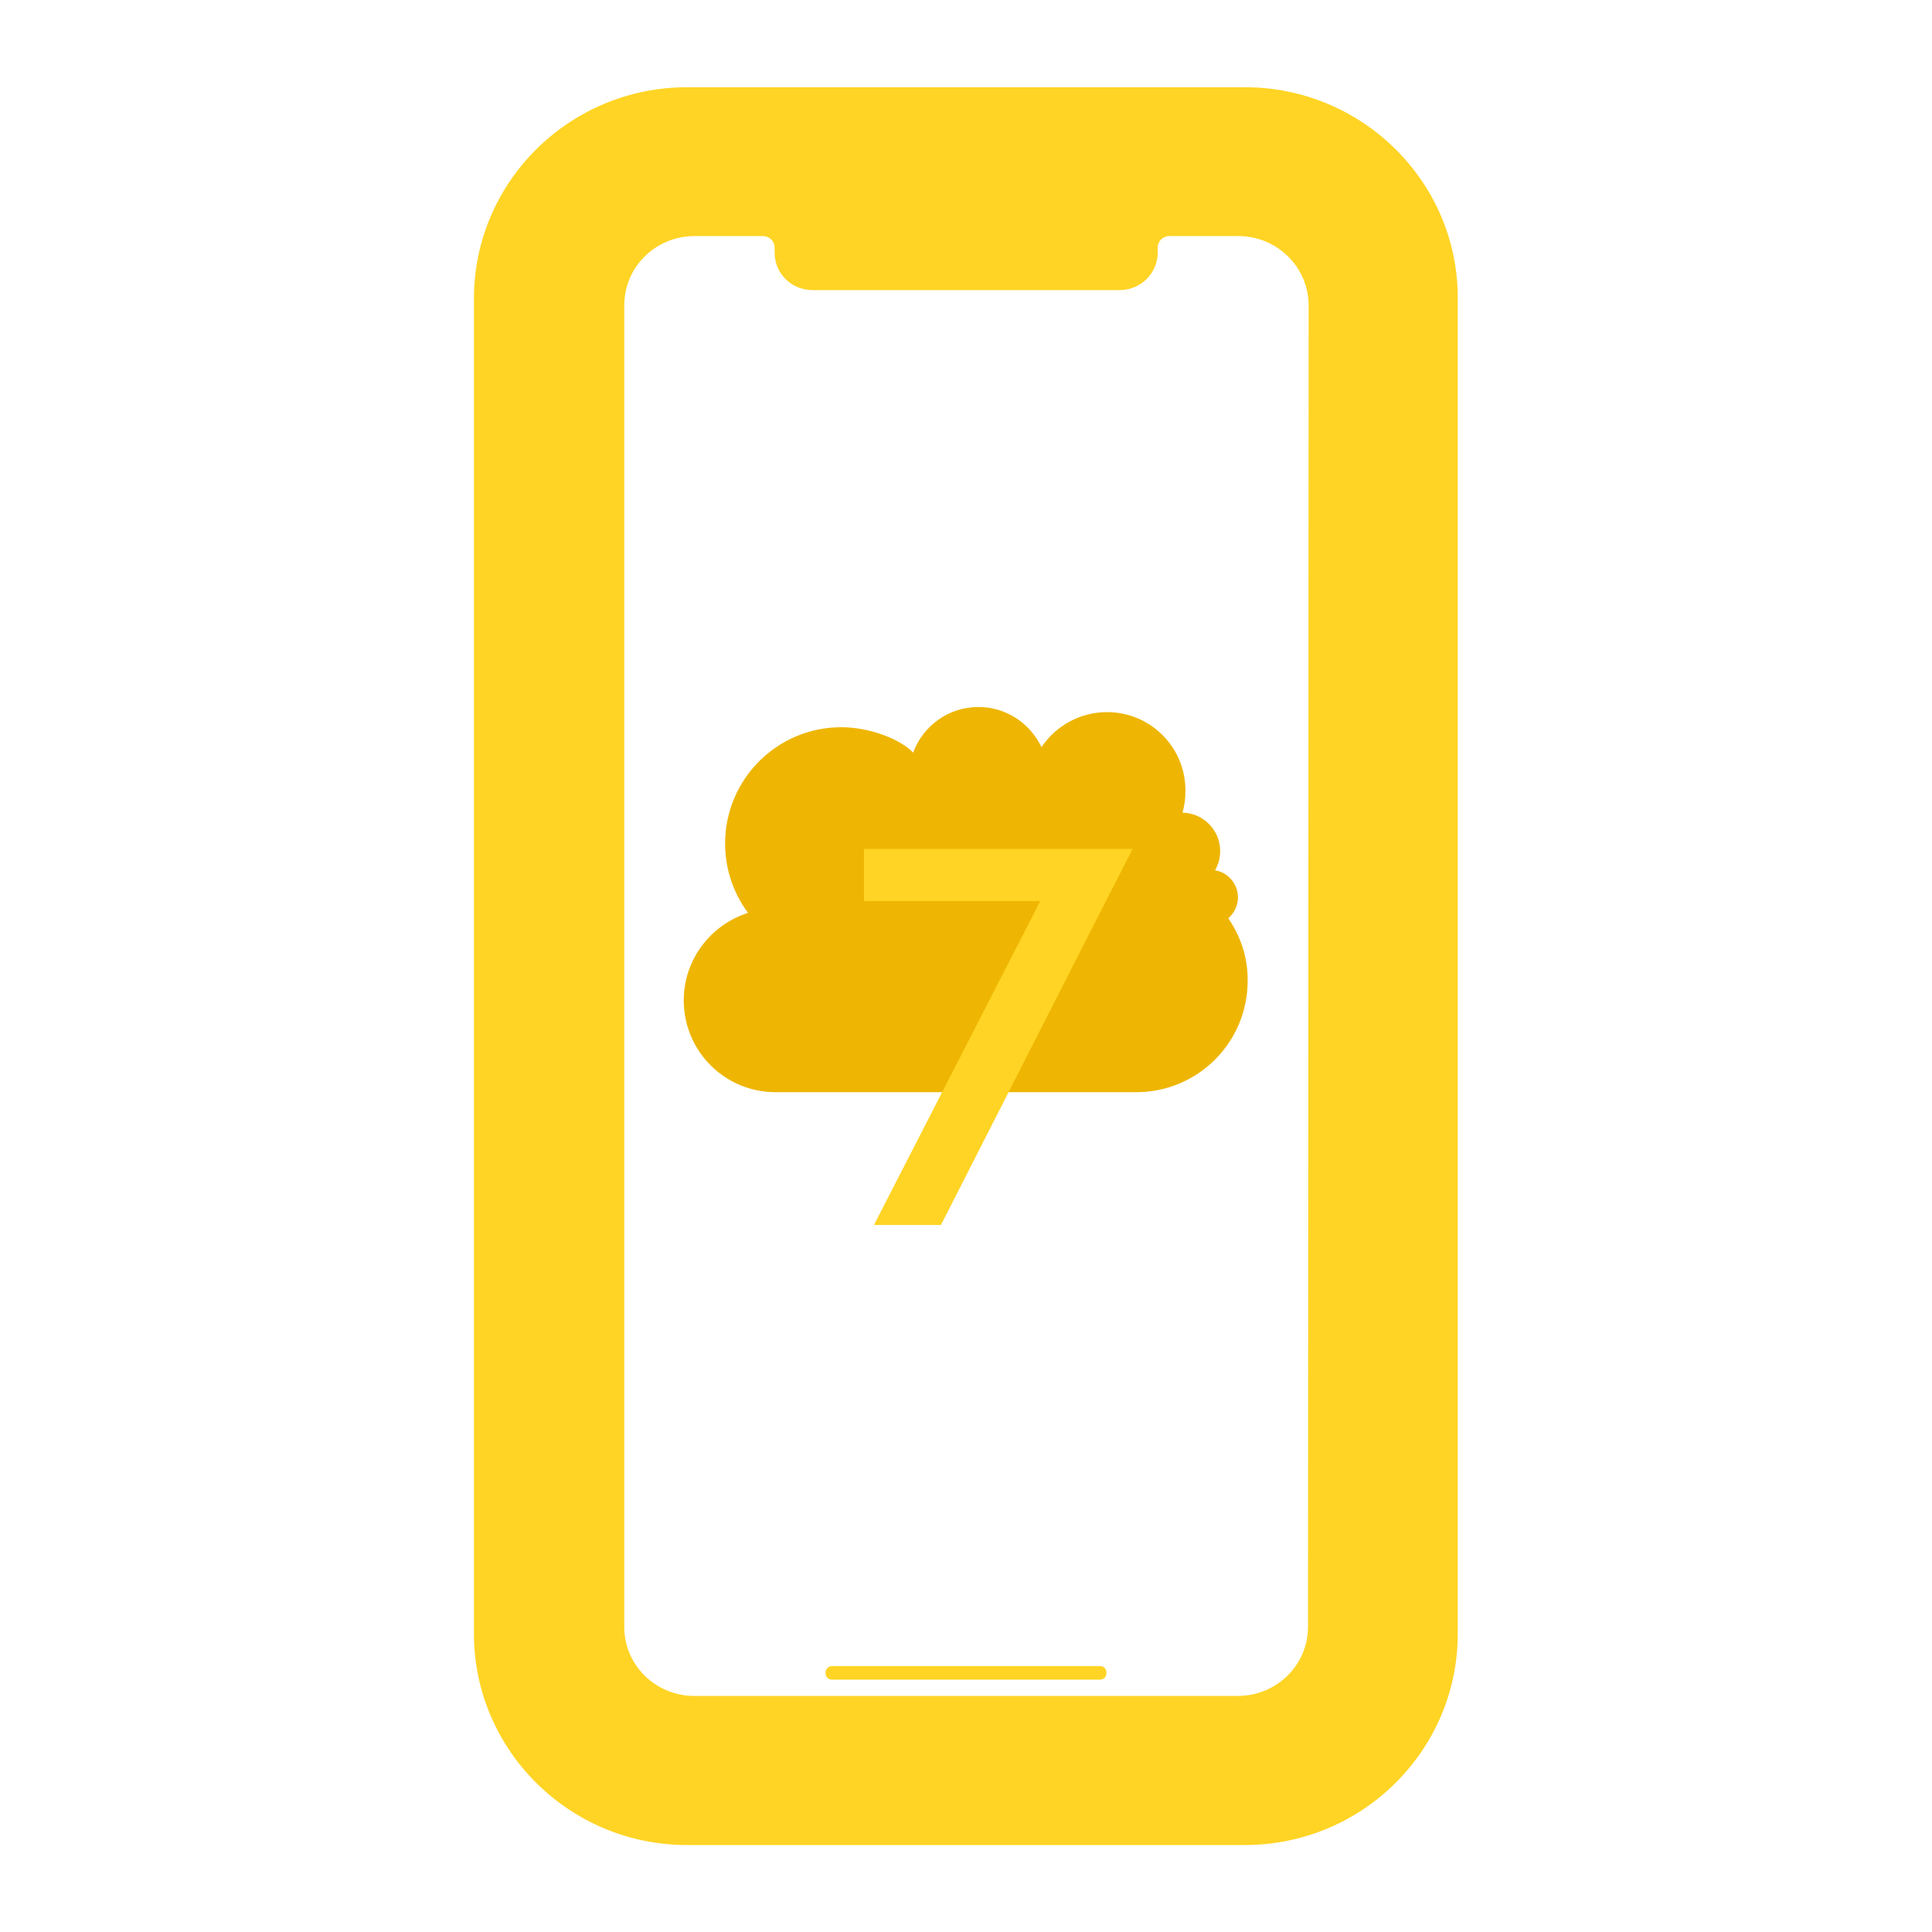 <svg version="1.1" id="Layer_1" xmlns="http://www.w3.org/2000/svg" x="0" y="0" viewBox="0 0 640 640" xml:space="preserve"><style>.st0{fill:#ffd424}</style><path class="st0" d="M409.2 71.7c19.6 0 35.3 15.5 35.3 34.8v427.1c0 19.2-15.8 34.8-35.3 34.8H230.8c-19.6 0-35.3-15.5-35.3-34.8V106.4c0-19.1 15.8-34.8 35.3-34.8l178.4.1m3.2-42.8H227.6c-39 0-70.6 31.4-70.6 70v442.3c0 38.6 31.7 70 70.6 70h184.7c39 0 70.6-31.4 70.6-70V98.8c.1-38.5-31.6-69.9-70.5-69.9z"/><path class="st0" d="M410.8 62.9H229.2c-21.1-.1-38.2 16.8-38.2 37.5v439.1c-.1 20.8 17 37.7 38.1 37.7h77.7l1.6-2.2h23.4l1.6 2.2h77.5c21.1.1 38.2-16.8 38.2-37.5V100.6c.1-20.8-17-37.7-38.1-37.7h-.2zm22.5 476c0 12.6-10.3 22.8-23.1 22.9H230c-12.8 0-23.2-10.2-23.2-22.8V101.1c0-12.6 10.3-22.8 23.1-22.9h22.8c2.2 0 3.9 1.7 3.9 3.8v1.7c0 6.9 5.6 12.4 12.6 12.4h101.7c7 0 12.6-5.6 12.6-12.4V82c0-2.1 1.7-3.8 3.9-3.8h22.8c12.8 0 23.2 10.2 23.3 22.8v.1l-.2 437.8z"/><path class="st0" d="M275.6 551.9h88.8c1.2 0 2.1.9 2.1 2v.5c0 1.1-.9 2-2.1 2h-88.8c-1.2 0-2.1-.9-2.1-2v-.5c0-1 1-2 2.1-2z"/><path d="M406.9 304.2c1.9-1.7 3.2-4.2 3.2-6.9 0-4.5-3.3-8.3-7.6-9 1.1-1.9 1.7-4 1.7-6.4 0-6.9-5.6-12.6-12.5-12.7.7-2.3 1-4.7 1-7.3 0-14.4-11.6-26-26-26-9 0-17 4.6-21.7 11.6-3.7-7.8-11.6-13.3-20.9-13.3-9.9 0-18.4 6.3-21.6 15.1-.4-.4-.8-.7-1.2-1.1-4.9-4.1-14.2-7.3-22.6-7.3-21.3 0-38.5 17.3-38.5 38.5 0 8.6 2.8 16.6 7.6 23-12.3 3.9-21.3 15.4-21.3 29 0 16.8 13.6 30.4 30.4 30.4h119.5c20.4 0 36.9-16.5 36.9-36.9.1-7.6-2.3-14.7-6.4-20.7z" fill="#eeb603"/><path class="st0" d="M375.2 281.2h-89v17.3h58.4l-55.1 107.3h22.2l47.4-93.1 16.1-31.5z"/></svg>
